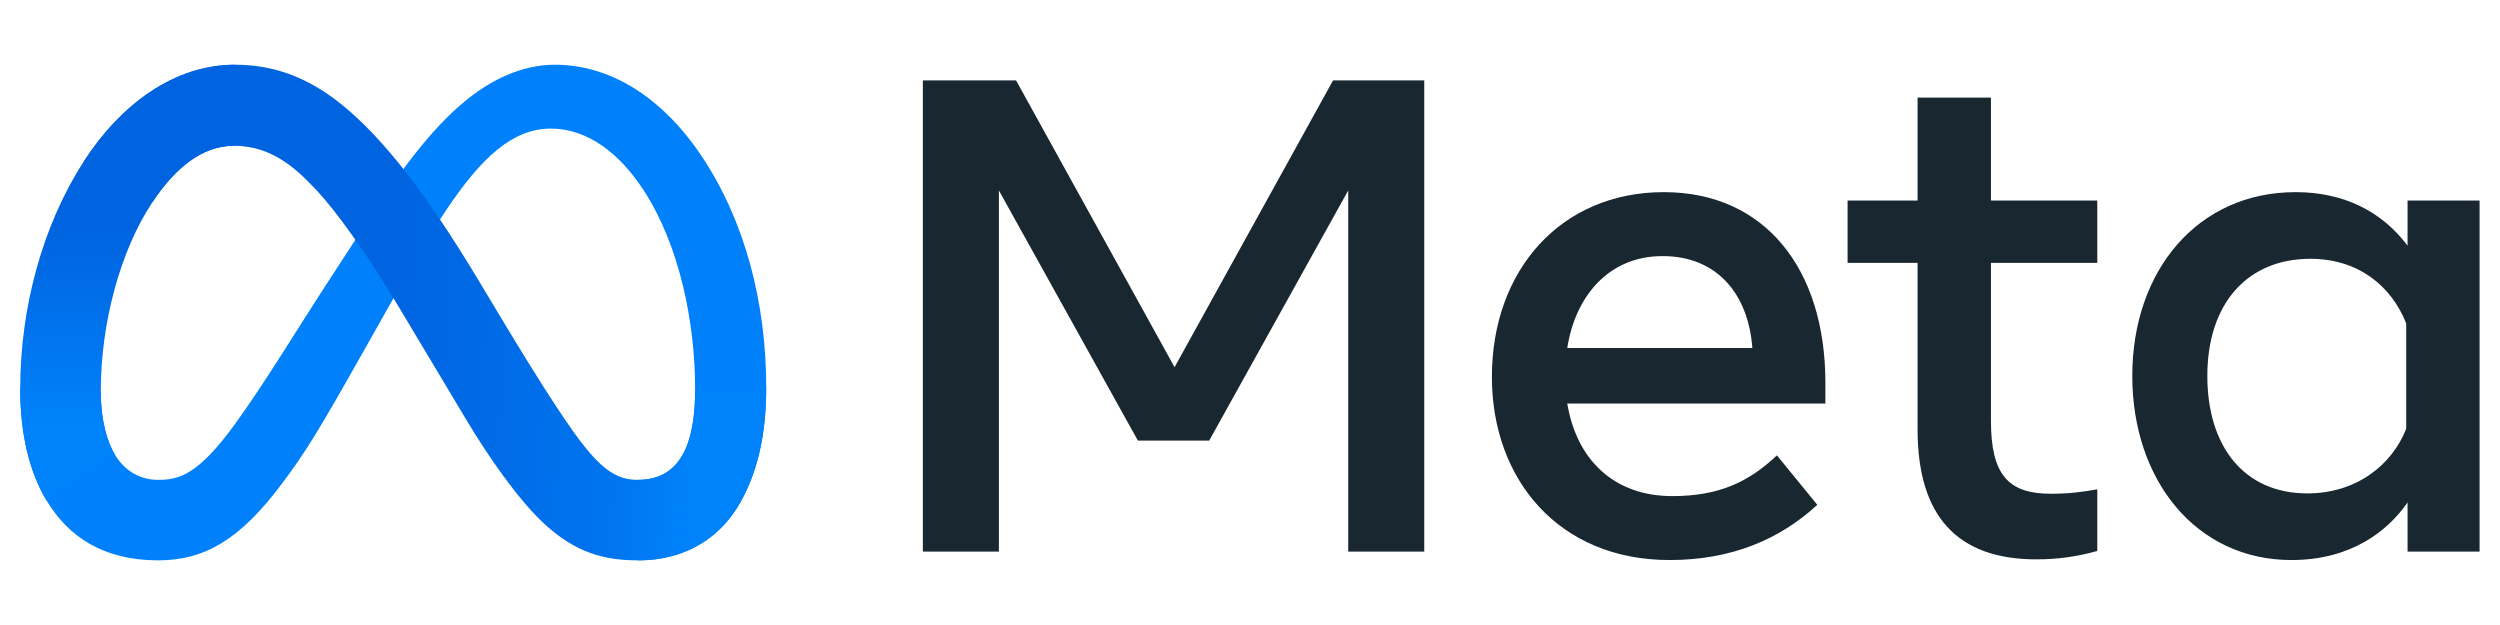 <svg version="1.0" preserveAspectRatio="xMidYMid meet" height="1000" viewBox="0 0 3000 750" zoomAndPan="magnify" width="4000" xmlns:xlink="http://www.w3.org/1999/xlink" xmlns="http://www.w3.org/2000/svg"><defs><clipPath id="2520307a34"><path clip-rule="nonzero" d="M 24.246 77.672 L 920 77.672 L 920 672.422 L 24.246 672.422 Z M 24.246 77.672"></path></clipPath><clipPath id="6ba0211cfb"><path clip-rule="nonzero" d="M 100 77.672 L 920 77.672 L 920 672.422 L 100 672.422 Z M 100 77.672"></path></clipPath><clipPath id="0edefb33f4"><path clip-rule="nonzero" d="M 100.492 193.816 C 144.824 125.469 208.797 77.672 282.176 77.672 C 324.668 77.672 366.914 90.25 411.027 126.277 C 459.281 165.668 510.707 230.531 574.871 337.43 L 597.875 375.793 C 653.414 468.336 685.012 515.949 703.504 538.398 C 727.289 567.234 743.945 575.828 765.578 575.828 C 820.465 575.828 834.16 525.383 834.16 467.652 L 919.461 464.973 C 919.461 525.32 907.57 569.664 887.336 604.691 C 867.785 638.57 829.68 672.422 765.578 672.422 C 725.73 672.422 690.43 663.762 651.391 626.926 C 621.379 598.652 586.293 548.426 559.305 503.273 L 479.016 369.129 C 438.734 301.809 401.781 251.609 380.395 228.879 C 357.387 204.438 327.812 174.918 280.617 174.918 C 242.418 174.918 209.98 201.727 182.836 242.738 Z M 100.492 193.816"></path></clipPath><linearGradient id="1e9b4d6aac" y2="128.602" gradientUnits="userSpaceOnUse" x2="290.711" y1="114.863" gradientTransform="matrix(3.113, 0, 0, 3.114, 24.252, 77.67)" x1="18.689"><stop offset="0" stop-color="rgb(0%, 39.2%, 88.199%)" stop-opacity="1"></stop><stop offset="0.035" stop-color="rgb(0%, 39.2%, 88.199%)" stop-opacity="1"></stop><stop offset="0.25" stop-color="rgb(0%, 39.2%, 88.199%)" stop-opacity="1"></stop><stop offset="0.375" stop-color="rgb(0%, 39.2%, 88.199%)" stop-opacity="1"></stop><stop offset="0.438" stop-color="rgb(0%, 39.2%, 88.199%)" stop-opacity="1"></stop><stop offset="0.453" stop-color="rgb(0%, 39.259%, 88.251%)" stop-opacity="1"></stop><stop offset="0.469" stop-color="rgb(0%, 39.467%, 88.431%)" stop-opacity="1"></stop><stop offset="0.484" stop-color="rgb(0%, 39.761%, 88.686%)" stop-opacity="1"></stop><stop offset="0.5" stop-color="rgb(0%, 40.056%, 88.94%)" stop-opacity="1"></stop><stop offset="0.516" stop-color="rgb(0%, 40.35%, 89.194%)" stop-opacity="1"></stop><stop offset="0.531" stop-color="rgb(0%, 40.645%, 89.449%)" stop-opacity="1"></stop><stop offset="0.547" stop-color="rgb(0%, 40.939%, 89.703%)" stop-opacity="1"></stop><stop offset="0.562" stop-color="rgb(0%, 41.234%, 89.958%)" stop-opacity="1"></stop><stop offset="0.578" stop-color="rgb(0%, 41.528%, 90.213%)" stop-opacity="1"></stop><stop offset="0.594" stop-color="rgb(0%, 41.823%, 90.468%)" stop-opacity="1"></stop><stop offset="0.609" stop-color="rgb(0%, 42.117%, 90.723%)" stop-opacity="1"></stop><stop offset="0.625" stop-color="rgb(0%, 42.412%, 90.976%)" stop-opacity="1"></stop><stop offset="0.641" stop-color="rgb(0%, 42.706%, 91.231%)" stop-opacity="1"></stop><stop offset="0.656" stop-color="rgb(0%, 43.001%, 91.486%)" stop-opacity="1"></stop><stop offset="0.672" stop-color="rgb(0%, 43.295%, 91.74%)" stop-opacity="1"></stop><stop offset="0.688" stop-color="rgb(0%, 43.59%, 91.995%)" stop-opacity="1"></stop><stop offset="0.703" stop-color="rgb(0%, 43.886%, 92.25%)" stop-opacity="1"></stop><stop offset="0.719" stop-color="rgb(0%, 44.18%, 92.505%)" stop-opacity="1"></stop><stop offset="0.734" stop-color="rgb(0%, 44.475%, 92.758%)" stop-opacity="1"></stop><stop offset="0.75" stop-color="rgb(0%, 44.769%, 93.013%)" stop-opacity="1"></stop><stop offset="0.758" stop-color="rgb(0%, 44.991%, 93.205%)" stop-opacity="1"></stop><stop offset="0.766" stop-color="rgb(0%, 45.222%, 93.407%)" stop-opacity="1"></stop><stop offset="0.773" stop-color="rgb(0%, 45.569%, 93.704%)" stop-opacity="1"></stop><stop offset="0.781" stop-color="rgb(0%, 45.941%, 94.026%)" stop-opacity="1"></stop><stop offset="0.789" stop-color="rgb(0%, 46.313%, 94.348%)" stop-opacity="1"></stop><stop offset="0.797" stop-color="rgb(0%, 46.686%, 94.67%)" stop-opacity="1"></stop><stop offset="0.805" stop-color="rgb(0%, 47.058%, 94.992%)" stop-opacity="1"></stop><stop offset="0.812" stop-color="rgb(0%, 47.432%, 95.314%)" stop-opacity="1"></stop><stop offset="0.82" stop-color="rgb(0%, 47.804%, 95.636%)" stop-opacity="1"></stop><stop offset="0.828" stop-color="rgb(0%, 48.177%, 95.958%)" stop-opacity="1"></stop><stop offset="0.836" stop-color="rgb(0%, 48.549%, 96.28%)" stop-opacity="1"></stop><stop offset="0.844" stop-color="rgb(0%, 48.921%, 96.602%)" stop-opacity="1"></stop><stop offset="0.852" stop-color="rgb(0%, 49.294%, 96.924%)" stop-opacity="1"></stop><stop offset="0.859" stop-color="rgb(0%, 49.666%, 97.246%)" stop-opacity="1"></stop><stop offset="0.867" stop-color="rgb(0%, 50.038%, 97.568%)" stop-opacity="1"></stop><stop offset="0.875" stop-color="rgb(0%, 50.412%, 97.89%)" stop-opacity="1"></stop><stop offset="0.883" stop-color="rgb(0%, 50.784%, 98.212%)" stop-opacity="1"></stop><stop offset="0.891" stop-color="rgb(0%, 50.984%, 98.386%)" stop-opacity="1"></stop><stop offset="0.906" stop-color="rgb(0%, 50.999%, 98.399%)" stop-opacity="1"></stop><stop offset="0.938" stop-color="rgb(0%, 50.999%, 98.399%)" stop-opacity="1"></stop><stop offset="0.965" stop-color="rgb(0%, 50.999%, 98.399%)" stop-opacity="1"></stop><stop offset="1" stop-color="rgb(0%, 50.999%, 98.399%)" stop-opacity="1"></stop></linearGradient><clipPath id="d3e0a6130e"><path clip-rule="nonzero" d="M 24.246 77.672 L 283 77.672 L 283 601 L 24.246 601 Z M 24.246 77.672"></path></clipPath><clipPath id="c49b372c39"><path clip-rule="nonzero" d="M 280.617 174.918 C 242.418 174.918 209.98 201.727 182.836 242.738 C 144.449 300.688 120.945 387.004 120.945 469.895 C 120.945 504.086 128.449 530.332 138.254 546.215 L 55.82 600.52 C 34.648 565.305 24.25 519.094 24.25 466.438 C 24.25 370.688 50.527 270.887 100.492 193.816 C 144.824 125.469 208.797 77.672 282.176 77.672 Z M 280.617 174.918"></path></clipPath><linearGradient id="7517bfb200" y2="0" gradientUnits="userSpaceOnUse" x2="45" y1="167.91" gradientTransform="matrix(3.113, 0, 0, 3.114, 24.252, 77.67)" x1="45"><stop offset="0" stop-color="rgb(0%, 50.999%, 98.399%)" stop-opacity="1"></stop><stop offset="0.125" stop-color="rgb(0%, 50.999%, 98.399%)" stop-opacity="1"></stop><stop offset="0.156" stop-color="rgb(0%, 50.999%, 98.399%)" stop-opacity="1"></stop><stop offset="0.172" stop-color="rgb(0%, 50.999%, 98.399%)" stop-opacity="1"></stop><stop offset="0.18" stop-color="rgb(0%, 50.897%, 98.308%)" stop-opacity="1"></stop><stop offset="0.188" stop-color="rgb(0%, 50.688%, 98.12%)" stop-opacity="1"></stop><stop offset="0.195" stop-color="rgb(0%, 50.476%, 97.929%)" stop-opacity="1"></stop><stop offset="0.203" stop-color="rgb(0%, 50.264%, 97.739%)" stop-opacity="1"></stop><stop offset="0.211" stop-color="rgb(0%, 50.052%, 97.549%)" stop-opacity="1"></stop><stop offset="0.219" stop-color="rgb(0%, 49.84%, 97.359%)" stop-opacity="1"></stop><stop offset="0.227" stop-color="rgb(0%, 49.628%, 97.168%)" stop-opacity="1"></stop><stop offset="0.234" stop-color="rgb(0%, 49.416%, 96.977%)" stop-opacity="1"></stop><stop offset="0.242" stop-color="rgb(0%, 49.205%, 96.786%)" stop-opacity="1"></stop><stop offset="0.25" stop-color="rgb(0%, 48.993%, 96.596%)" stop-opacity="1"></stop><stop offset="0.258" stop-color="rgb(0%, 48.781%, 96.407%)" stop-opacity="1"></stop><stop offset="0.266" stop-color="rgb(0%, 48.569%, 96.216%)" stop-opacity="1"></stop><stop offset="0.273" stop-color="rgb(0%, 48.357%, 96.025%)" stop-opacity="1"></stop><stop offset="0.281" stop-color="rgb(0%, 48.145%, 95.834%)" stop-opacity="1"></stop><stop offset="0.289" stop-color="rgb(0%, 47.932%, 95.644%)" stop-opacity="1"></stop><stop offset="0.297" stop-color="rgb(0%, 47.72%, 95.453%)" stop-opacity="1"></stop><stop offset="0.305" stop-color="rgb(0%, 47.508%, 95.264%)" stop-opacity="1"></stop><stop offset="0.312" stop-color="rgb(0%, 47.296%, 95.073%)" stop-opacity="1"></stop><stop offset="0.32" stop-color="rgb(0%, 47.084%, 94.882%)" stop-opacity="1"></stop><stop offset="0.328" stop-color="rgb(0%, 46.872%, 94.691%)" stop-opacity="1"></stop><stop offset="0.336" stop-color="rgb(0%, 46.66%, 94.501%)" stop-opacity="1"></stop><stop offset="0.344" stop-color="rgb(0%, 46.448%, 94.31%)" stop-opacity="1"></stop><stop offset="0.352" stop-color="rgb(0%, 46.236%, 94.121%)" stop-opacity="1"></stop><stop offset="0.359" stop-color="rgb(0%, 46.024%, 93.93%)" stop-opacity="1"></stop><stop offset="0.367" stop-color="rgb(0%, 45.811%, 93.739%)" stop-opacity="1"></stop><stop offset="0.375" stop-color="rgb(0%, 45.599%, 93.549%)" stop-opacity="1"></stop><stop offset="0.383" stop-color="rgb(0%, 45.387%, 93.358%)" stop-opacity="1"></stop><stop offset="0.391" stop-color="rgb(0%, 45.175%, 93.167%)" stop-opacity="1"></stop><stop offset="0.398" stop-color="rgb(0%, 44.963%, 92.978%)" stop-opacity="1"></stop><stop offset="0.406" stop-color="rgb(0%, 44.751%, 92.787%)" stop-opacity="1"></stop><stop offset="0.414" stop-color="rgb(0%, 44.539%, 92.596%)" stop-opacity="1"></stop><stop offset="0.422" stop-color="rgb(0%, 44.327%, 92.406%)" stop-opacity="1"></stop><stop offset="0.43" stop-color="rgb(0%, 44.115%, 92.215%)" stop-opacity="1"></stop><stop offset="0.438" stop-color="rgb(0%, 43.903%, 92.024%)" stop-opacity="1"></stop><stop offset="0.445" stop-color="rgb(0%, 43.69%, 91.835%)" stop-opacity="1"></stop><stop offset="0.453" stop-color="rgb(0%, 43.478%, 91.644%)" stop-opacity="1"></stop><stop offset="0.461" stop-color="rgb(0%, 43.266%, 91.454%)" stop-opacity="1"></stop><stop offset="0.469" stop-color="rgb(0%, 43.056%, 91.263%)" stop-opacity="1"></stop><stop offset="0.477" stop-color="rgb(0%, 42.844%, 91.072%)" stop-opacity="1"></stop><stop offset="0.484" stop-color="rgb(0%, 42.632%, 90.881%)" stop-opacity="1"></stop><stop offset="0.492" stop-color="rgb(0%, 42.419%, 90.692%)" stop-opacity="1"></stop><stop offset="0.5" stop-color="rgb(0%, 42.207%, 90.501%)" stop-opacity="1"></stop><stop offset="0.508" stop-color="rgb(0%, 41.995%, 90.311%)" stop-opacity="1"></stop><stop offset="0.516" stop-color="rgb(0%, 41.783%, 90.12%)" stop-opacity="1"></stop><stop offset="0.523" stop-color="rgb(0%, 41.571%, 89.929%)" stop-opacity="1"></stop><stop offset="0.531" stop-color="rgb(0%, 41.359%, 89.738%)" stop-opacity="1"></stop><stop offset="0.539" stop-color="rgb(0%, 41.147%, 89.549%)" stop-opacity="1"></stop><stop offset="0.547" stop-color="rgb(0%, 40.935%, 89.359%)" stop-opacity="1"></stop><stop offset="0.555" stop-color="rgb(0%, 40.723%, 89.168%)" stop-opacity="1"></stop><stop offset="0.562" stop-color="rgb(0%, 40.511%, 88.977%)" stop-opacity="1"></stop><stop offset="0.57" stop-color="rgb(0%, 40.298%, 88.786%)" stop-opacity="1"></stop><stop offset="0.578" stop-color="rgb(0%, 40.086%, 88.596%)" stop-opacity="1"></stop><stop offset="0.586" stop-color="rgb(0%, 39.874%, 88.406%)" stop-opacity="1"></stop><stop offset="0.594" stop-color="rgb(0%, 39.662%, 88.216%)" stop-opacity="1"></stop><stop offset="0.625" stop-color="rgb(0%, 39.378%, 87.959%)" stop-opacity="1"></stop><stop offset="0.75" stop-color="rgb(0%, 39.2%, 87.799%)" stop-opacity="1"></stop><stop offset="1" stop-color="rgb(0%, 39.2%, 87.799%)" stop-opacity="1"></stop></linearGradient><clipPath id="90d7b441da"><path clip-rule="nonzero" d="M 1107 96 L 2975.496 96 L 2975.496 672.422 L 1107 672.422 Z M 1107 96"></path></clipPath></defs><g clip-path="url(#2520307a34)"><path fill-rule="nonzero" fill-opacity="1" d="M 120.945 469.895 C 120.945 504.086 128.449 530.332 138.254 546.215 C 151.113 567.016 170.289 575.828 189.84 575.828 C 215.055 575.828 238.125 569.57 282.578 508.07 C 318.191 458.777 360.156 389.586 388.395 346.211 L 436.211 272.723 C 469.43 221.688 507.875 164.953 551.957 126.496 C 587.945 95.109 626.766 77.672 665.836 77.672 C 731.43 77.672 793.91 115.691 841.727 187 C 894.059 265.094 919.461 363.461 919.461 464.973 C 919.461 525.32 907.57 569.664 887.336 604.691 C 867.785 638.57 829.68 672.422 765.578 672.422 L 765.578 575.828 C 820.465 575.828 834.16 525.383 834.16 467.652 C 834.16 385.383 814.984 294.086 772.738 228.848 C 742.762 182.578 703.91 154.301 661.164 154.301 C 614.938 154.301 577.734 189.18 535.926 251.363 C 513.695 284.398 490.879 324.664 465.258 370.094 L 437.051 420.07 C 380.395 520.555 366.043 543.441 337.711 581.215 C 288.059 647.352 245.656 672.422 189.84 672.422 C 123.621 672.422 81.75 643.742 55.82 600.52 C 34.648 565.305 24.25 519.094 24.25 466.438 Z M 120.945 469.895" fill="#0081fb"></path></g><g clip-path="url(#6ba0211cfb)"><g clip-path="url(#0edefb33f4)"><path fill-rule="nonzero" d="M 100.492 77.672 L 100.492 672.422 L 919.461 672.422 L 919.461 77.672 Z M 100.492 77.672" fill="url(#1e9b4d6aac)"></path></g></g><g clip-path="url(#d3e0a6130e)"><g clip-path="url(#c49b372c39)"><path fill-rule="nonzero" d="M 24.25 77.672 L 24.25 600.52 L 282.176 600.52 L 282.176 77.672 Z M 24.25 77.672" fill="url(#7517bfb200)"></path></g></g><g clip-path="url(#90d7b441da)"><path fill-rule="nonzero" fill-opacity="1" d="M 1107.434 96.477 L 1219.285 96.477 L 1409.469 440.625 L 1599.68 96.477 L 1709.105 96.477 L 1709.105 661.957 L 1617.859 661.957 L 1617.859 228.57 L 1451.059 528.684 L 1365.449 528.684 L 1198.676 228.57 L 1198.676 661.957 L 1107.434 661.957 Z M 1995.016 307.316 C 1929.578 307.316 1890.164 356.578 1880.73 417.582 L 2102.82 417.582 C 2098.246 354.742 2062.008 307.316 1995.016 307.316 Z M 1790.266 452.332 C 1790.266 323.977 1873.199 230.562 1996.602 230.562 C 2117.984 230.562 2190.457 322.793 2190.457 459.184 L 2190.457 484.25 L 1880.73 484.25 C 1891.723 550.605 1935.742 595.32 2006.719 595.32 C 2063.348 595.32 2098.742 578.039 2132.305 546.434 L 2180.773 605.812 C 2135.105 647.82 2077.016 672.047 2003.48 672.047 C 1869.898 672.047 1790.266 574.613 1790.266 452.332 Z M 2301.098 315.414 L 2217.105 315.414 L 2217.105 240.68 L 2301.098 240.68 L 2301.098 117.09 L 2389.137 117.09 L 2389.137 240.68 L 2516.742 240.68 L 2516.742 315.414 L 2389.137 315.414 L 2389.137 504.832 C 2389.137 569.508 2409.809 592.488 2460.613 592.488 C 2483.805 592.488 2497.098 590.492 2516.742 587.223 L 2516.742 661.148 C 2492.273 668.062 2468.926 671.238 2443.648 671.238 C 2348.602 671.238 2301.098 619.297 2301.098 515.324 Z M 2887.453 388.094 C 2869.77 343.438 2830.328 310.559 2772.363 310.559 C 2697.023 310.559 2648.801 364.023 2648.801 451.117 C 2648.801 536.031 2693.195 592.082 2768.75 592.082 C 2828.148 592.082 2870.551 557.52 2887.453 514.516 Z M 2975.492 661.957 L 2889.074 661.957 L 2889.074 602.98 C 2864.914 637.699 2820.957 672.047 2749.762 672.047 C 2635.258 672.047 2558.738 576.172 2558.738 451.117 C 2558.738 324.879 2637.098 230.562 2754.617 230.562 C 2812.707 230.562 2858.285 253.789 2889.074 294.801 L 2889.074 240.68 L 2975.492 240.68 Z M 2975.492 661.957" fill="#192830"></path></g></svg>